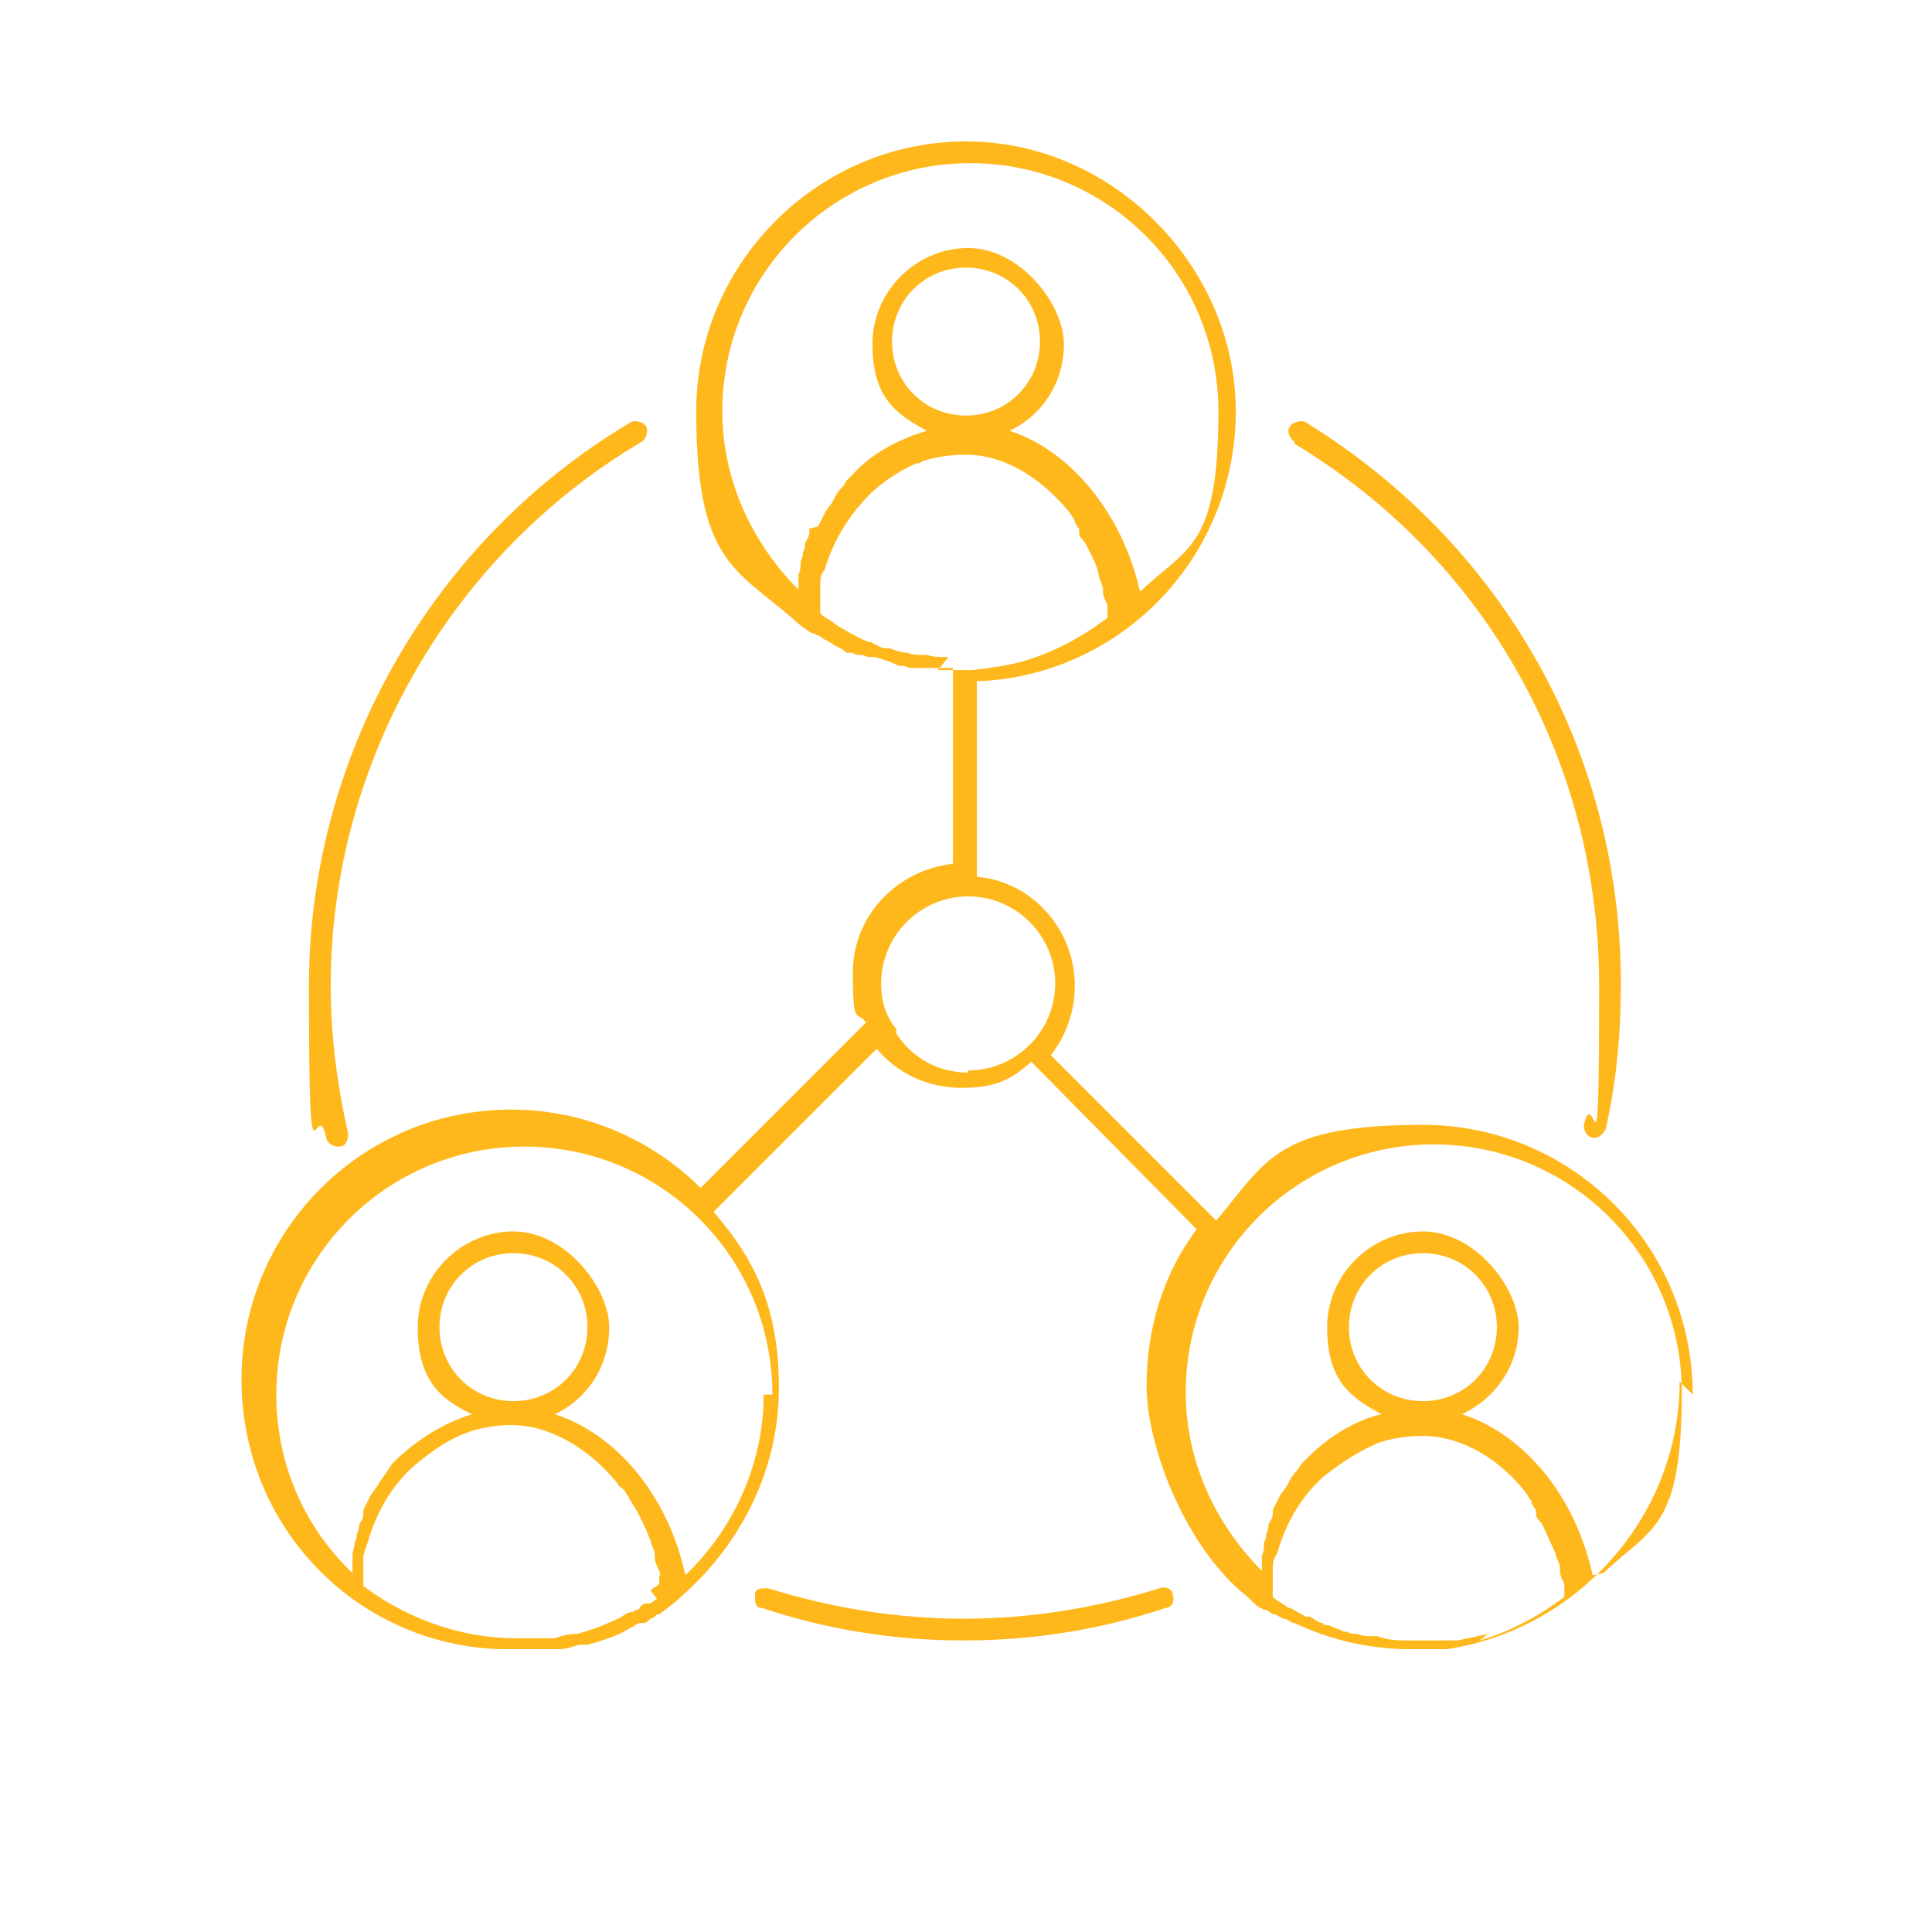 <?xml version="1.0" encoding="UTF-8"?>
<svg xmlns="http://www.w3.org/2000/svg" version="1.1" viewBox="0 0 88.8 88.8">
  <defs>
    <style>
      .cls-1 {
        fill: #ffb81c;
      }
    </style>
  </defs>
  <!-- Generator: Adobe Illustrator 28.6.0, SVG Export Plug-In . SVG Version: 1.2.0 Build 709)  -->
  <g>
    <g id="Layer_1">
      <path class="cls-1" d="M77.8,64.1c0-6.9-5.6-12.4-12.4-12.4s-7.2,1.7-9.5,4.4l-7.6-7.6c.7-.9,1.1-2,1.1-3.2,0-2.6-2-4.8-4.5-5v-9c.1,0,.2,0,.3,0h0c6.5-.4,11.6-5.8,11.6-12.4s-5.6-12.4-12.4-12.4-12.4,5.6-12.4,12.4,1.7,7.2,4.4,9.5h0c.3.3.6.5.9.7,0,0,0,0,.1,0,0,0,.1.1.2.1,0,0,.2.1.3.2,0,0,.1,0,.2.1,0,0,.2.1.3.2,0,0,.1,0,.2.1.1,0,.2.1.3.2,0,0,.1,0,.2,0,.1,0,.2.1.3.1,0,0,.1,0,.2,0,.1,0,.2.1.4.1,0,0,0,0,.2,0,.4.1.7.2,1.1.4,0,0,0,0,0,0,.2,0,.3,0,.5.1,0,0,0,0,.1,0,.2,0,.3,0,.5,0,0,0,0,0,.1,0,.2,0,.3,0,.5,0,0,0,0,0,0,0,.2,0,.4,0,.6,0h.2v9c-2.6.3-4.6,2.4-4.6,5s.2,1.7.6,2.3l-7.6,7.6c-2.2-2.2-5.3-3.6-8.7-3.6-6.9,0-12.4,5.6-12.4,12.4s5.3,12.2,11.9,12.4h.7c.2,0,.4,0,.6,0,.1,0,.2,0,.4,0s.2,0,.4,0c.1,0,.3,0,.4,0,0,0,.1,0,.2,0,.3,0,.6-.1.9-.2,0,0,.1,0,.2,0,0,0,.1,0,.2,0,.7-.2,1.4-.4,2-.8,0,0,0,0,0,0,.1,0,.3-.2.4-.2,0,0,.1,0,.2,0,.1,0,.2-.1.3-.2.1,0,.2-.1.3-.2,0,0,.1,0,.1,0,.4-.3.8-.6,1.1-.9h0c2.7-2.4,4.4-5.8,4.4-9.5s-1.1-5.9-3-8.1l7.5-7.5c.9,1.1,2.3,1.8,3.9,1.8s2.3-.4,3.2-1.2l7.6,7.7c-1.5,2-2.3,4.5-2.3,7.2s1.7,7.2,4.4,9.5h0c.3.2.5.5.8.7,0,0,.1,0,.2.1,0,0,0,0,.1,0,.1,0,.2.2.4.2,0,0,0,0,0,0,.1,0,.3.2.4.2,0,0,0,0,0,0,.2,0,.3.2.5.2,0,0,0,0,0,0,1.7.8,3.5,1.2,5.3,1.2s.4,0,.6,0h0c.2,0,.3,0,.5,0,.1,0,.2,0,.3,0,.1,0,.2,0,.3,0,6-.9,10.7-6.1,10.7-12.3h0ZM30.2,73.5h0c-.1,0-.2.2-.4.2,0,0,0,0-.1,0,0,0-.2,0-.3.2s-.2,0-.3.2c0,0,0,0-.1,0-.1,0-.3.1-.4.2h0c-.6.3-1.3.6-2.1.8,0,0,0,0-.1,0-.3,0-.6.1-.9.2,0,0,0,0-.1,0-.1,0-.3,0-.4,0-.1,0-.2,0-.3,0-.1,0-.2,0-.3,0-.2,0-.4,0-.6,0h-.1c-2.5,0-5-.9-7-2.4,0-.1,0-.2,0-.3,0,0,0-.2,0-.3,0-.2,0-.3,0-.5v-.2c0-.2.1-.4.2-.7h0c.4-1.4,1.1-2.6,2.1-3.5.5-.4,1.4-1.2,2.6-1.6.6-.2,1.3-.3,1.9-.3,1.8,0,3.6,1.1,4.9,2.7h0c0,.1.2.2.3.3,0,0,.1.2.2.3,0,0,0,.1.1.2.1.2.2.3.3.5,0,0,0,0,0,0,.1.2.2.4.3.6h0c.1.2.2.5.3.7,0,0,0,0,0,0,0,.2.2.4.2.7,0,0,0,0,0,.1,0,.2.1.4.2.6s0,.2,0,.3c0,.1,0,.2,0,.3-.1.1-.3.2-.4.3h0ZM20.2,61c0-1.9,1.5-3.4,3.4-3.4s3.4,1.5,3.4,3.4-1.5,3.4-3.4,3.4-3.4-1.5-3.4-3.4ZM35.1,64.1c0,3.2-1.4,6.2-3.6,8.3h0c-.8-3.7-3.2-6.5-6-7.4,1.5-.7,2.5-2.2,2.5-4s-2-4.4-4.4-4.4-4.4,2-4.4,4.4,1,3.3,2.5,4c-1.3.4-2.4,1.1-3.4,2-.2.2-.3.3-.3.3,0,0-.1.2-.2.3,0,0,0,0,0,0-.1.2-.3.4-.4.6,0,0,0,0,0,0-.1.2-.3.4-.4.6,0,0,0,0,0,0-.1.2-.2.4-.3.6,0,0,0,.1,0,.2,0,.2-.1.3-.2.5,0,.1,0,.2-.1.4,0,.1,0,.2-.1.4,0,.2-.1.4-.1.6,0,0,0,.1,0,.2,0,.2,0,.4,0,.6-2.2-2.1-3.5-5-3.5-8.2,0-6.3,5.1-11.4,11.4-11.4s11.4,5.1,11.4,11.4h0ZM37.2,24.3c0,0,0,.1,0,.2,0,.2-.2.4-.2.5,0,.1,0,.2-.1.4,0,.1,0,.2-.1.4,0,.2,0,.4-.1.6,0,0,0,.1,0,.2,0,.2,0,.3,0,.5-2.1-2.1-3.5-5-3.5-8.2,0-6.3,5.1-11.4,11.4-11.4s11.4,5.1,11.4,11.4-1.4,6.2-3.6,8.3c0,0,0,0,0,0-.8-3.6-3.2-6.5-6-7.4,1.5-.7,2.5-2.2,2.5-4s-2-4.4-4.4-4.4-4.4,2-4.4,4.4,1,3.2,2.5,4c-1.3.4-2.5,1-3.4,2-.2.2-.3.3-.3.3,0,0-.1.2-.2.3,0,0,0,0,0,0-.2.2-.3.4-.4.6,0,0,0,0,0,0-.1.2-.3.4-.4.6,0,0,0,0,0,0-.1.2-.2.4-.3.6h0ZM44.4,19.1c-1.9,0-3.4-1.5-3.4-3.4s1.5-3.4,3.4-3.4,3.4,1.5,3.4,3.4-1.5,3.4-3.4,3.4ZM43.6,30.2c0,0-.2,0-.2,0-.2,0-.5,0-.8-.1,0,0-.2,0-.2,0-.2,0-.5,0-.7-.1,0,0,0,0,0,0-.3,0-.5-.1-.8-.2,0,0-.1,0-.2,0-.2,0-.5-.2-.7-.3,0,0,0,0-.1,0-.5-.2-1-.5-1.5-.8,0,0,0,0,0,0-.2-.2-.5-.3-.7-.5,0-.1,0-.2,0-.3,0-.1,0-.2,0-.3,0-.2,0-.3,0-.5,0,0,0-.1,0-.2,0-.2,0-.5.2-.7h0c.4-1.4,1.2-2.6,2.1-3.5.4-.4,1.2-1,2.1-1.4,0,0,0,0,0,0,0,0,.2,0,.3-.1.6-.2,1.3-.3,2-.3,1.8,0,3.5,1.1,4.8,2.7h0c0,.1.2.2.2.4,0,0,.1.2.2.3,0,0,0,.1,0,.2,0,.2.2.3.3.5,0,0,0,0,0,0,.2.4.5.9.6,1.4,0,0,0,0,0,0,0,.2.2.5.2.7,0,0,0,0,0,.1,0,.2.1.4.2.6,0,0,0,.2,0,.3,0,.1,0,.2,0,.3-1.2.9-2.5,1.6-3.9,2-.7.2-1.5.3-2.3.4h0c-.2,0-.5,0-.8,0h0c-.3,0-.5,0-.8,0h0ZM44.5,49.3c-1.4,0-2.6-.7-3.3-1.8v-.2c-.5-.6-.7-1.3-.7-2.1,0-2.2,1.8-4,4-4s4,1.8,4,4-1.8,4-4,4h0ZM68.4,75.1c-.5.1-.9.2-1.4.3-.1,0-.2,0-.3,0,0,0-.2,0-.3,0-.3,0-.7,0-1,0s-.3,0-.4,0c0,0-.2,0-.2,0-.5,0-1,0-1.5-.2-.1,0-.2,0-.3,0-.2,0-.4,0-.6-.1-.2,0-.3,0-.5-.1-.1,0-.2,0-.3-.1-.2,0-.4-.2-.6-.2,0,0-.2,0-.2-.1-.2,0-.4-.2-.6-.3,0,0,0,0-.2,0-.2-.1-.5-.3-.7-.4,0,0,0,0-.1,0-.2-.2-.5-.3-.7-.5,0-.1,0-.2,0-.3,0,0,0-.2,0-.3,0-.2,0-.3,0-.5,0,0,0-.1,0-.2,0-.2,0-.4.2-.7h0c.4-1.4,1.1-2.6,2.1-3.5.5-.4,1.4-1.1,2.6-1.6.6-.2,1.3-.3,2-.3,1.8,0,3.6,1.1,4.8,2.7h0c0,.1.2.2.2.4,0,0,.1.2.2.3,0,0,0,.1,0,.2,0,.2.2.3.3.5,0,0,0,0,0,0,.2.4.4.9.6,1.3,0,0,0,0,0,0,0,.2.2.4.2.7,0,0,0,0,0,.1,0,.2.1.4.2.6,0,0,0,.2,0,.3,0,.1,0,.2,0,.3-1.2.9-2.5,1.6-3.9,2h0ZM62,61c0-1.9,1.5-3.4,3.4-3.4s3.4,1.5,3.4,3.4-1.5,3.4-3.4,3.4-3.4-1.5-3.4-3.4ZM73.2,72.4c-.8-3.7-3.2-6.5-6-7.4,1.5-.7,2.6-2.2,2.6-4s-2-4.4-4.4-4.4-4.4,2-4.4,4.4,1,3.2,2.5,4c-1.3.3-2.5,1.1-3.4,2-.2.2-.3.3-.3.3,0,0-.1.2-.2.3,0,0,0,0,0,0-.2.2-.3.4-.4.6,0,0,0,0,0,0-.1.2-.3.4-.4.6,0,0,0,0,0,0-.1.2-.2.4-.3.6,0,0,0,.1,0,.2,0,.2-.2.4-.2.5,0,.1,0,.2-.1.4,0,.1,0,.2-.1.4,0,.2,0,.4-.1.6,0,0,0,.1,0,.2,0,.2,0,.3,0,.5-2.1-2.1-3.5-5-3.5-8.2,0-6.3,5.1-11.4,11.4-11.4s11.4,5.1,11.4,11.4-1.4,6.2-3.6,8.3h0s0,0,0,0Z"/>
      <path class="cls-1" d="M15.5,52.7s0,0,.1,0c.3,0,.4-.3.4-.6-.5-2.2-.8-4.5-.8-6.8,0-10.2,5.5-19.8,14.3-25,.2-.1.3-.5.2-.7-.1-.2-.5-.3-.7-.2-9.1,5.4-14.8,15.3-14.8,25.9s.3,4.8.8,7c0,.2.3.4.5.4h0Z"/>
      <path class="cls-1" d="M53.3,73c-2.9.9-5.9,1.4-9,1.4s-6.1-.5-9-1.4c-.3,0-.6,0-.6.3,0,.3,0,.6.3.6,3,1,6.1,1.5,9.3,1.5s6.3-.5,9.3-1.5c.3,0,.4-.4.3-.6,0-.3-.4-.4-.6-.3Z"/>
      <path class="cls-1" d="M59.5,20.4c8.8,5.3,14,14.6,14,24.9s-.2,4.3-.7,6.4c0,.3.1.5.4.6,0,0,0,0,.1,0,.2,0,.4-.2.5-.4.5-2.2.7-4.4.7-6.7,0-10.6-5.4-20.2-14.5-25.8-.2-.1-.6,0-.7.2-.2.2,0,.6.2.7h0Z"/>
    </g>
  </g>
</svg>